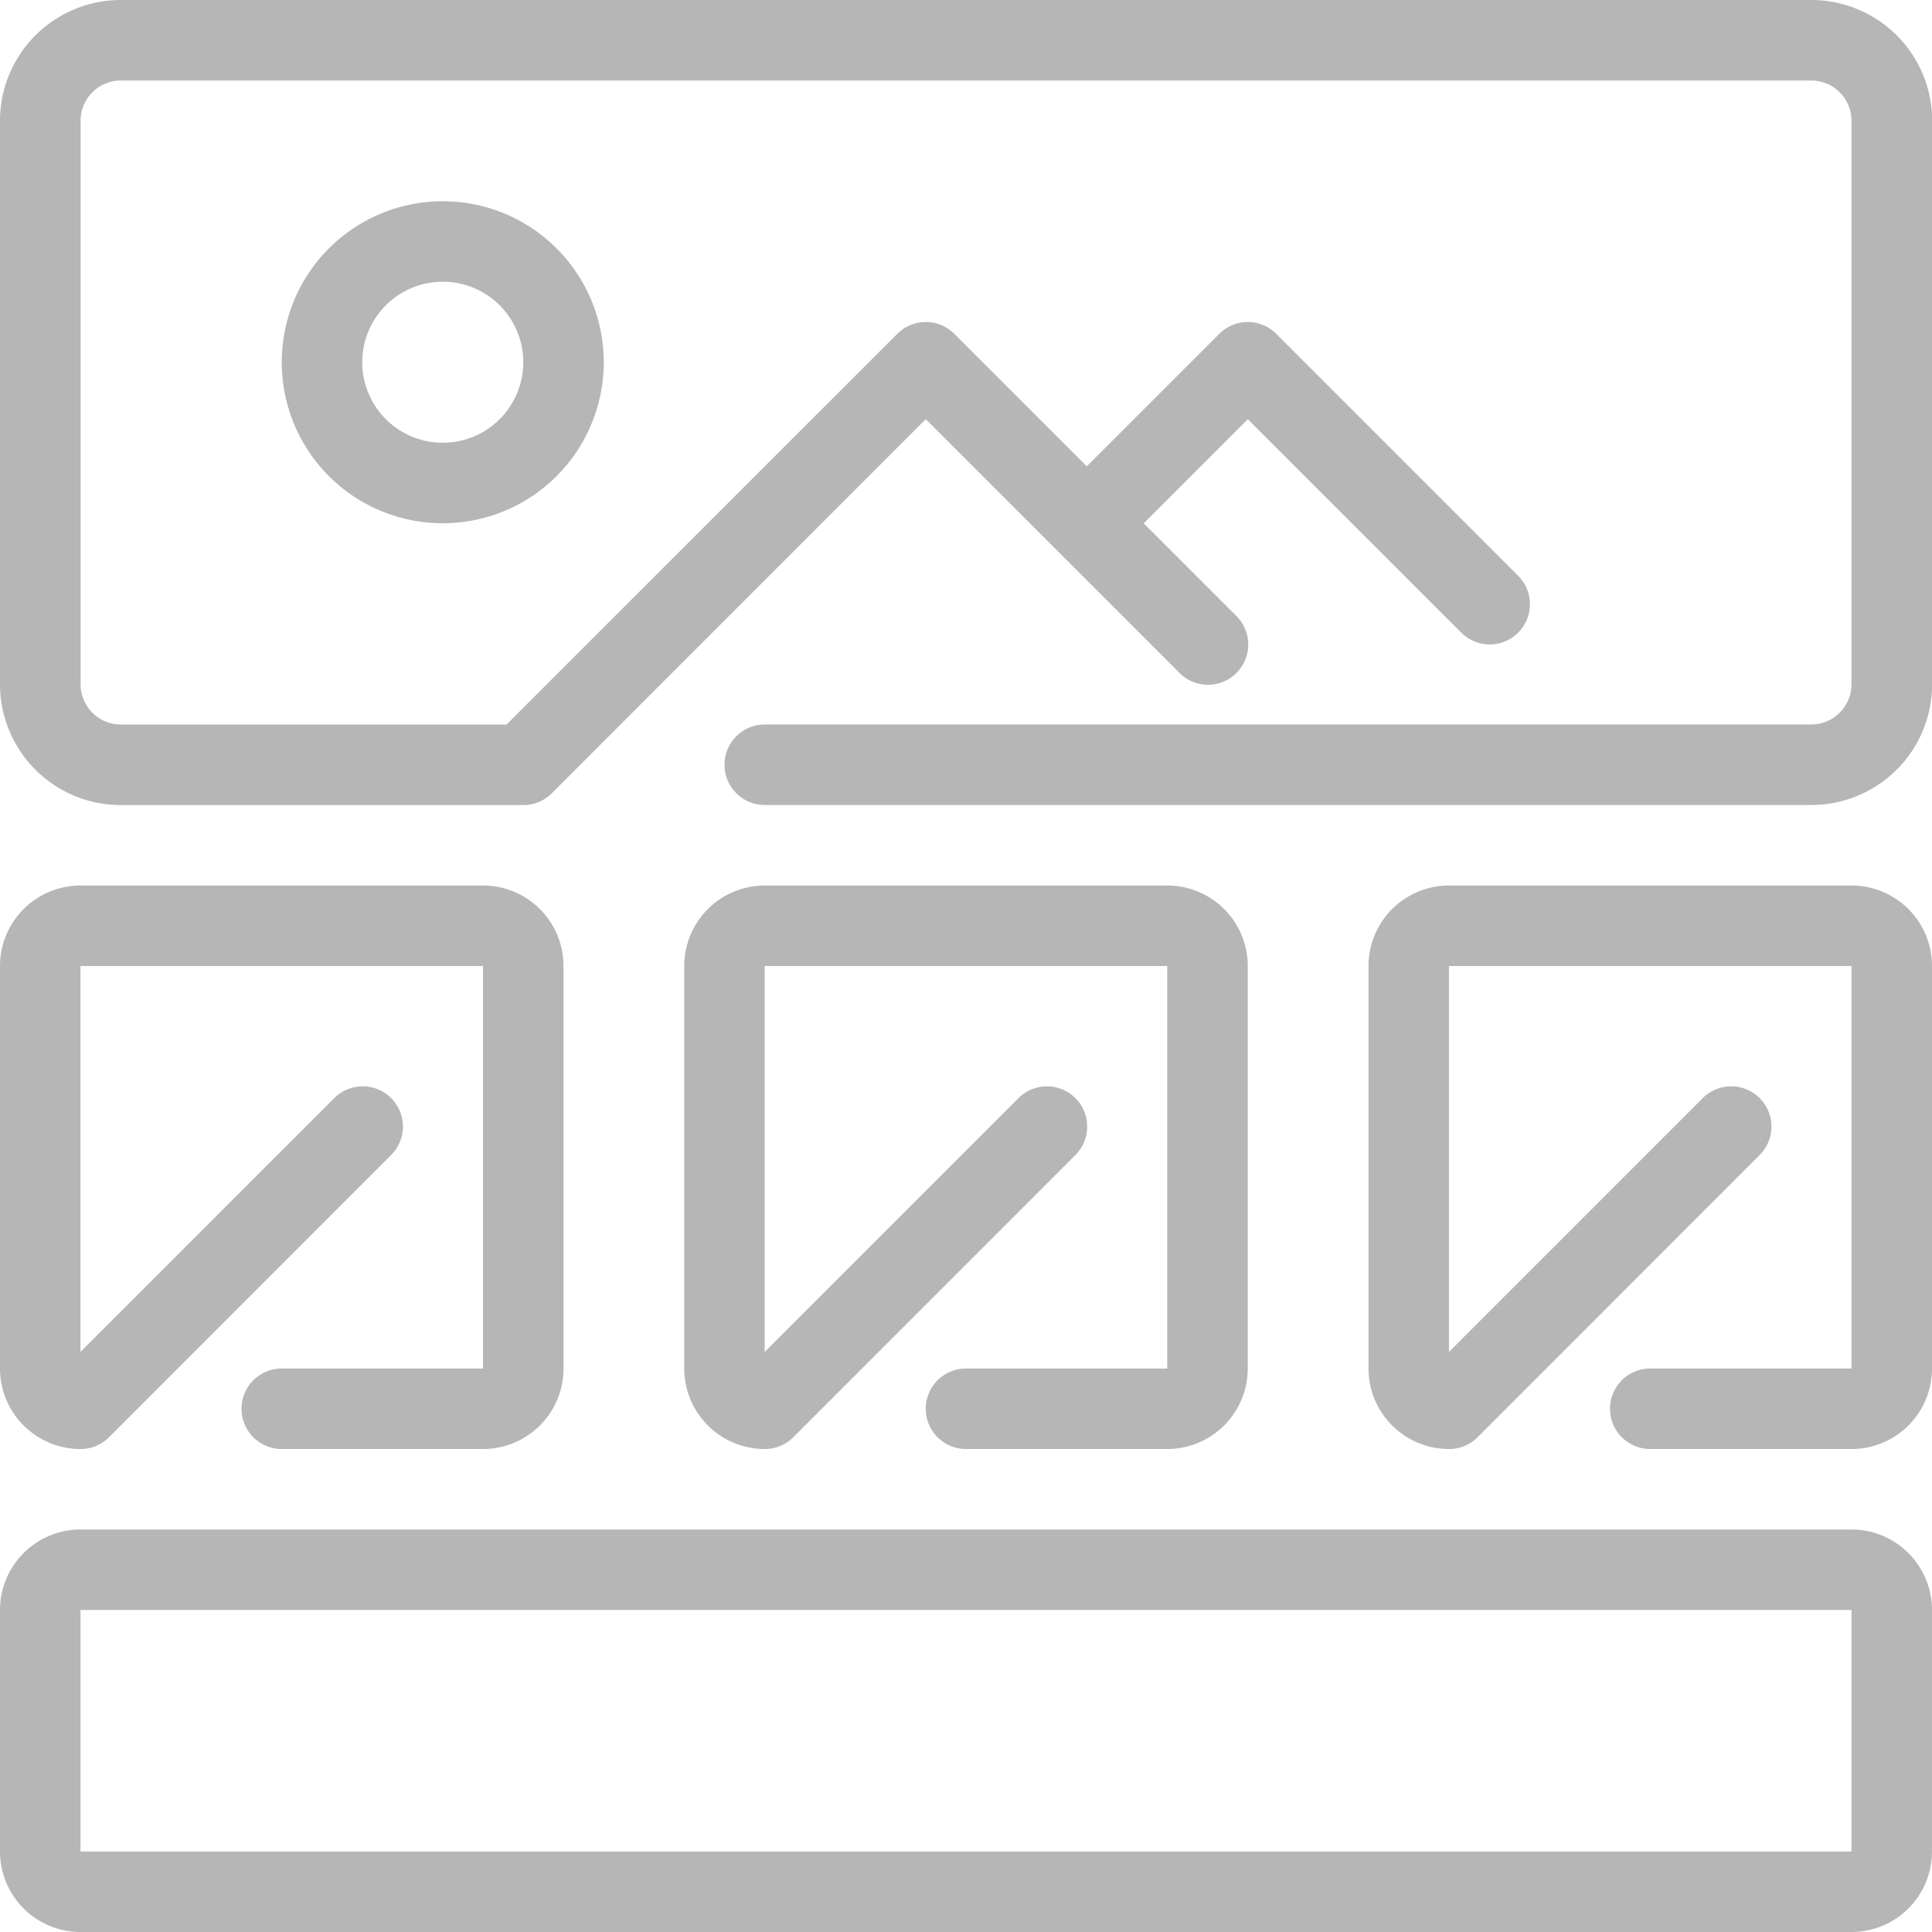 <svg id="_10-Web_Design" data-name="10-Web Design" xmlns="http://www.w3.org/2000/svg" width="99.132" height="99.132" viewBox="0 0 99.132 99.132">
  <path id="Path_148" data-name="Path 148" d="M92.936,0H6.2A6.2,6.2,0,0,0,0,6.2V35.109a6.2,6.2,0,0,0,6.2,6.2H26.848a2.065,2.065,0,0,0,1.46-.6L47.5,21.508l13,13a2.065,2.065,0,1,0,2.92-2.92l-4.736-4.735,5.341-5.341L74.954,32.439a2.065,2.065,0,1,0,2.92-2.92L65.483,17.127a2.065,2.065,0,0,0-2.92,0l-6.8,6.8-6.8-6.8a2.065,2.065,0,0,0-2.92,0L25.993,37.175H6.2a2.065,2.065,0,0,1-2.065-2.065V6.2A2.065,2.065,0,0,1,6.2,4.131H92.936A2.065,2.065,0,0,1,95,6.2V35.109a2.065,2.065,0,0,1-2.065,2.065H39.24a2.065,2.065,0,0,0,0,4.131h53.7a6.2,6.2,0,0,0,6.2-6.2V6.2A6.2,6.2,0,0,0,92.936,0Z" transform="translate(0)" fill="#b6b6b6"/>
  <path id="Path_149" data-name="Path 149" d="M4.131,50.914a2.065,2.065,0,0,0,1.46-.6L20.047,35.852a2.065,2.065,0,1,0-2.92-2.92l-13,13v-19.8H24.783V46.783H14.457a2.065,2.065,0,0,0,0,4.131H24.783a4.131,4.131,0,0,0,4.131-4.131V26.131A4.131,4.131,0,0,0,24.783,22H4.131A4.131,4.131,0,0,0,0,26.131V46.783A4.131,4.131,0,0,0,4.131,50.914Z" transform="translate(0 23.436)" fill="#b6b6b6"/>
  <path id="Path_150" data-name="Path 150" d="M31.457,46.783a2.065,2.065,0,0,0,0,4.131H41.783a4.131,4.131,0,0,0,4.131-4.131V26.131A4.131,4.131,0,0,0,41.783,22H21.131A4.131,4.131,0,0,0,17,26.131V46.783a4.131,4.131,0,0,0,4.131,4.131,2.065,2.065,0,0,0,1.46-.6L37.047,35.852a2.065,2.065,0,1,0-2.92-2.92l-13,13v-19.8H41.783V46.783Z" transform="translate(18.109 23.436)" fill="#b6b6b6"/>
  <path id="Path_151" data-name="Path 151" d="M58.783,22H38.131A4.131,4.131,0,0,0,34,26.131V46.783a4.131,4.131,0,0,0,4.131,4.131,2.065,2.065,0,0,0,1.46-.6L54.047,35.852a2.065,2.065,0,1,0-2.92-2.92l-13,13v-19.8H58.783V46.783H48.457a2.065,2.065,0,0,0,0,4.131H58.783a4.131,4.131,0,0,0,4.131-4.131V26.131A4.131,4.131,0,0,0,58.783,22Z" transform="translate(36.219 23.436)" fill="#b6b6b6"/>
  <path id="Path_152" data-name="Path 152" d="M95,38H4.131A4.131,4.131,0,0,0,0,42.131V54.522a4.131,4.131,0,0,0,4.131,4.131H95a4.131,4.131,0,0,0,4.131-4.131V42.131A4.131,4.131,0,0,0,95,38Zm0,16.522H4.131V42.131H95Z" transform="translate(0 40.48)" fill="#b6b6b6"/>
  <path id="Path_153" data-name="Path 153" d="M7,13.261A8.261,8.261,0,1,0,15.261,5,8.261,8.261,0,0,0,7,13.261Zm12.392,0a4.131,4.131,0,1,1-4.131-4.131A4.131,4.131,0,0,1,19.392,13.261Z" transform="translate(7.457 5.326)" fill="#b6b6b6"/>
</svg>
